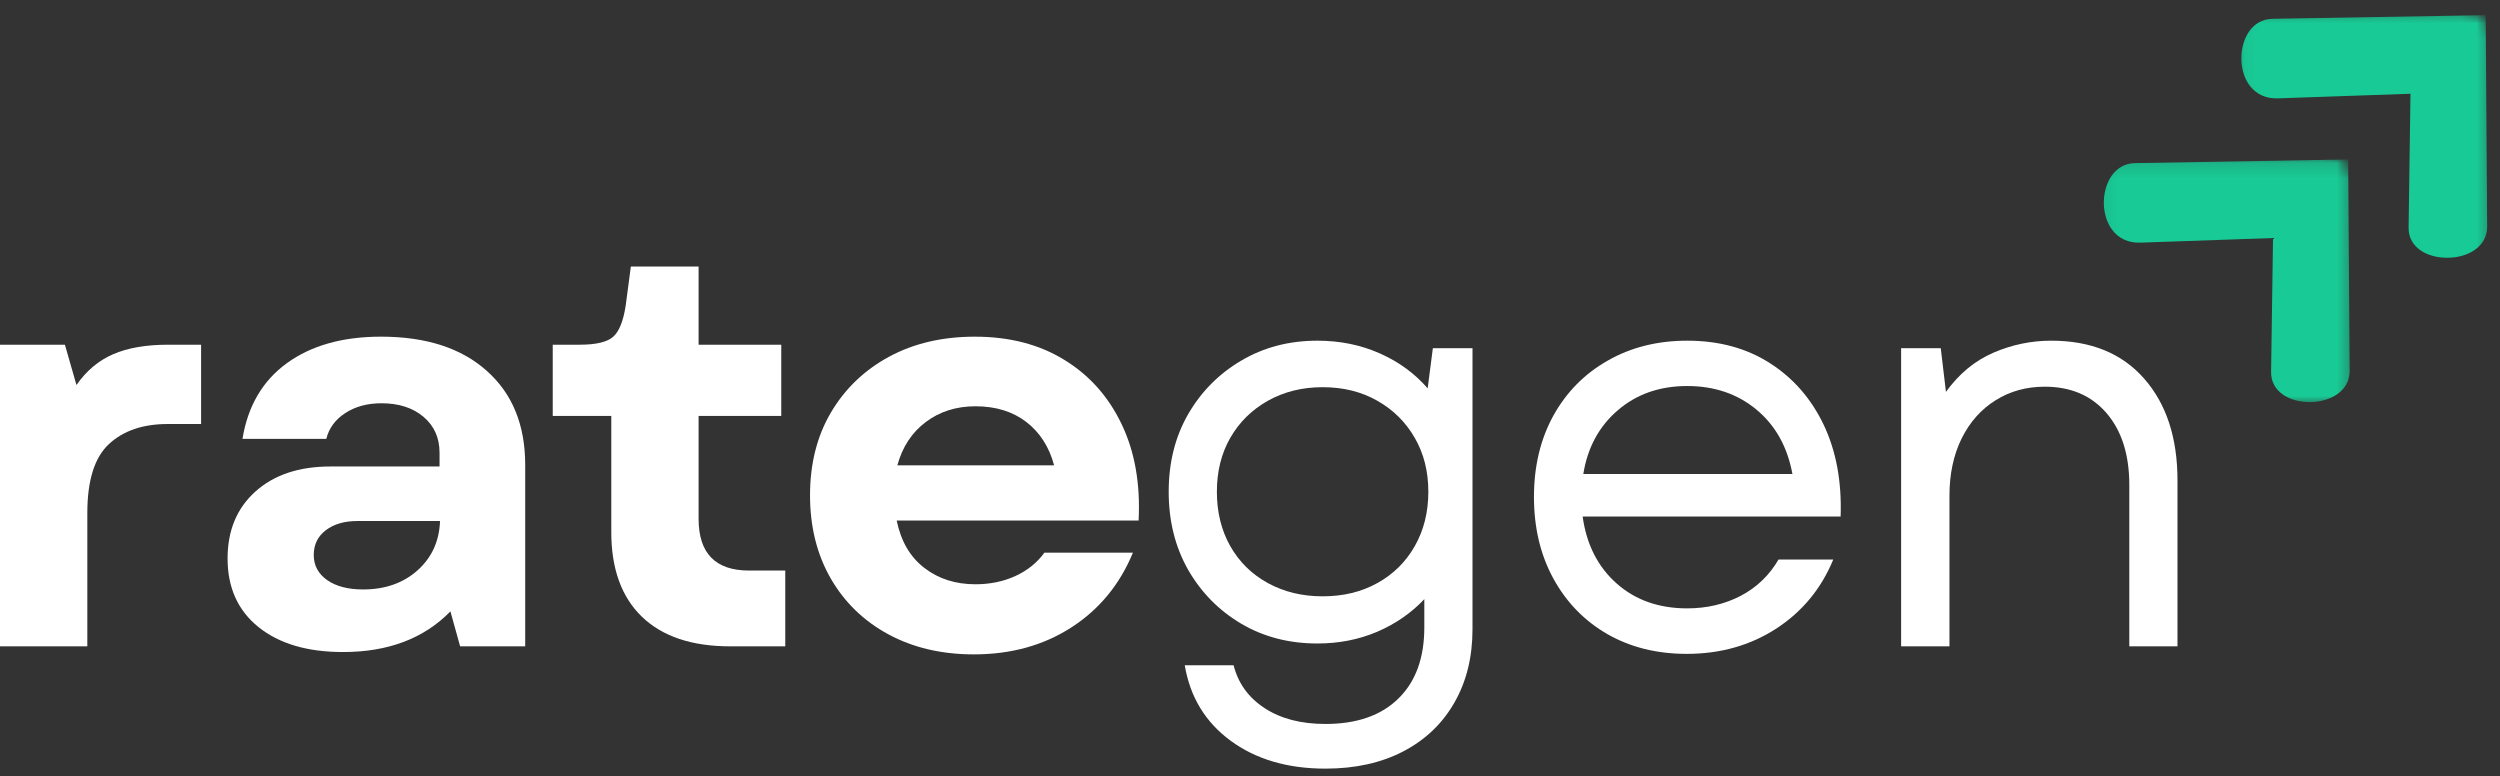 <svg width="161" height="50" viewBox="0 0 161 50" fill="none" xmlns="http://www.w3.org/2000/svg">
<rect x="0" y="0" width="161" height="50" fill="#333333" stroke="none"/>
<mask id="mask0_4110_9397" style="mask-type:luminance" maskUnits="userSpaceOnUse" x="135" y="10" width="17" height="17">
<path d="M135.078 10.154H151.627V26.013H135.078V10.154Z" fill="white"/>
</mask>
<g mask="url(#mask0_4110_9397)">
<mask id="mask1_4110_9397" style="mask-type:luminance" maskUnits="userSpaceOnUse" x="132" y="2" width="28" height="28">
<path d="M132.172 13.321L142.833 2.172L159.346 17.967L148.686 29.115L132.172 13.321Z" fill="white"/>
</mask>
<g mask="url(#mask1_4110_9397)">
<mask id="mask2_4110_9397" style="mask-type:luminance" maskUnits="userSpaceOnUse" x="132" y="2" width="28" height="28">
<path d="M132.18 13.32L142.84 2.172L159.354 17.966L148.693 29.115L132.18 13.32Z" fill="white"/>
</mask>
<g mask="url(#mask2_4110_9397)">
<path d="M151.223 10.268L137.481 10.505C134.828 10.551 134.698 15.734 137.839 15.626L146.383 15.329L146.259 23.951C146.221 26.575 151.336 26.537 151.317 23.873L151.223 10.268Z" fill="#18CB96"/>
</g>
</g>
</g>
<mask id="mask3_4110_9397" style="mask-type:luminance" maskUnits="userSpaceOnUse" x="144" y="0" width="17" height="18">
<path d="M144.045 0.5H160.594V17.049H144.045V0.5Z" fill="white"/>
</mask>
<g mask="url(#mask3_4110_9397)">
<mask id="mask4_4110_9397" style="mask-type:luminance" maskUnits="userSpaceOnUse" x="141" y="-8" width="28" height="28">
<path d="M141.033 4.026L151.694 -7.12L168.208 8.675L157.547 19.823L141.033 4.026Z" fill="white"/>
</mask>
<g mask="url(#mask4_4110_9397)">
<mask id="mask5_4110_9397" style="mask-type:luminance" maskUnits="userSpaceOnUse" x="141" y="-8" width="28" height="28">
<path d="M141.027 4.026L151.688 -7.12L168.202 8.675L157.541 19.823L141.027 4.026Z" fill="white"/>
</mask>
<g mask="url(#mask5_4110_9397)">
<path d="M160.078 0.976L146.336 1.211C143.683 1.257 143.554 6.442 146.694 6.334L155.235 6.038L155.114 14.657C155.076 17.283 160.191 17.245 160.173 14.581L160.078 0.976Z" fill="#18CB96"/>
</g>
</g>
</g>
<path d="M0 41.624V22.199H4.18L4.924 24.795C5.562 23.877 6.349 23.217 7.283 22.813C8.223 22.403 9.408 22.199 10.838 22.199H12.95V27.306H10.806C9.204 27.306 7.94 27.737 7.014 28.599C6.087 29.46 5.624 30.942 5.624 33.037V41.624H0Z" fill="white"/>
<path d="M22.09 41.991C19.798 41.991 17.985 41.457 16.649 40.385C15.319 39.316 14.656 37.843 14.656 35.968C14.656 34.166 15.252 32.73 16.445 31.658C17.643 30.581 19.251 30.042 21.271 30.042H28.307V29.159C28.307 28.197 27.962 27.424 27.273 26.842C26.583 26.261 25.681 25.97 24.568 25.97C23.655 25.97 22.877 26.182 22.23 26.605C21.589 27.023 21.185 27.575 21.013 28.265H15.615C15.96 26.147 16.913 24.52 18.481 23.384C20.046 22.25 22.063 21.681 24.536 21.681C27.445 21.681 29.718 22.419 31.356 23.89C32.999 25.355 33.823 27.37 33.823 29.934V41.624H29.632L29.007 39.373C27.305 41.118 24.999 41.991 22.09 41.991ZM20.205 35.742C20.205 36.41 20.49 36.948 21.067 37.358C21.648 37.762 22.419 37.961 23.383 37.961C24.789 37.961 25.953 37.557 26.874 36.744C27.8 35.925 28.288 34.864 28.339 33.554H23.017C22.176 33.554 21.498 33.754 20.98 34.147C20.463 34.543 20.205 35.074 20.205 35.742Z" fill="white"/>
<path d="M47.027 41.624C44.554 41.624 42.658 40.989 41.338 39.717C40.024 38.446 39.367 36.63 39.367 34.266V26.788H35.596V22.199H37.33C38.392 22.199 39.113 22.026 39.496 21.681C39.876 21.337 40.142 20.674 40.293 19.688L40.627 17.167H44.99V22.199H50.313V26.788H44.99V33.414C44.99 35.634 46.073 36.744 48.244 36.744H50.571V41.624H47.027Z" fill="white"/>
<path d="M62.714 42.142C60.637 42.142 58.803 41.711 57.208 40.849C55.619 39.987 54.38 38.786 53.491 37.239C52.608 35.696 52.166 33.916 52.166 31.896C52.166 29.87 52.613 28.092 53.513 26.562C54.418 25.032 55.662 23.837 57.251 22.975C58.846 22.113 60.688 21.682 62.778 21.682C65.003 21.682 66.921 22.177 68.531 23.169C70.148 24.154 71.379 25.534 72.227 27.306C73.081 29.081 73.447 31.152 73.326 33.523H57.747C58.019 34.853 58.611 35.868 59.525 36.572C60.435 37.277 61.534 37.627 62.821 37.627C63.753 37.627 64.61 37.452 65.386 37.099C66.167 36.741 66.792 36.237 67.26 35.591H72.96C72.119 37.638 70.797 39.243 68.995 40.407C67.198 41.565 65.105 42.142 62.714 42.142ZM57.79 29.967H67.885C67.567 28.782 66.972 27.853 66.097 27.177C65.219 26.503 64.128 26.164 62.821 26.164C61.585 26.164 60.519 26.503 59.621 27.177C58.722 27.853 58.113 28.782 57.79 29.967Z" fill="white"/>
<path d="M85.359 49.5C82.916 49.5 80.88 48.899 79.25 47.701C77.626 46.507 76.643 44.889 76.298 42.842H79.444C79.737 44.005 80.403 44.924 81.437 45.6C82.471 46.281 83.778 46.623 85.359 46.623C87.384 46.623 88.949 46.076 90.056 44.986C91.169 43.9 91.726 42.373 91.726 40.407V38.586C90.886 39.477 89.873 40.178 88.688 40.687C87.503 41.19 86.221 41.441 84.842 41.441C83.016 41.441 81.383 41.018 79.939 40.169C78.496 39.316 77.354 38.155 76.513 36.69C75.678 35.219 75.264 33.544 75.264 31.669C75.264 29.794 75.678 28.132 76.513 26.68C77.354 25.223 78.496 24.07 79.939 23.222C81.383 22.368 83.016 21.94 84.842 21.94C86.299 21.94 87.638 22.215 88.86 22.759C90.081 23.297 91.107 24.049 91.942 25.01L92.276 22.425H94.829V40.514C94.829 42.316 94.441 43.892 93.665 45.244C92.89 46.602 91.791 47.649 90.369 48.39C88.952 49.128 87.282 49.5 85.359 49.5ZM78.367 31.669C78.367 32.978 78.652 34.144 79.228 35.17C79.81 36.191 80.618 36.986 81.653 37.551C82.692 38.12 83.867 38.403 85.176 38.403C86.504 38.403 87.678 38.12 88.699 37.551C89.725 36.986 90.53 36.191 91.112 35.17C91.694 34.144 91.985 32.978 91.985 31.669C91.985 30.362 91.694 29.207 91.112 28.2C90.53 27.187 89.725 26.39 88.699 25.808C87.678 25.226 86.504 24.935 85.176 24.935C83.867 24.935 82.692 25.226 81.653 25.808C80.618 26.39 79.81 27.187 79.228 28.2C78.652 29.207 78.367 30.362 78.367 31.669Z" fill="white"/>
<path d="M108.624 42.109C106.698 42.109 104.996 41.684 103.517 40.838C102.035 39.984 100.877 38.791 100.037 37.261C99.202 35.731 98.787 33.98 98.787 32.003C98.787 30.029 99.202 28.284 100.037 26.767C100.877 25.253 102.044 24.071 103.538 23.222C105.031 22.369 106.738 21.94 108.656 21.94C110.703 21.94 112.475 22.422 113.978 23.384C115.487 24.348 116.642 25.674 117.447 27.36C118.25 29.049 118.614 31.017 118.536 33.264H101.922C102.173 35.069 102.903 36.504 104.109 37.574C105.316 38.645 106.83 39.179 108.656 39.179C109.919 39.179 111.069 38.909 112.104 38.371C113.138 37.827 113.949 37.045 114.539 36.033H118.062C117.291 37.907 116.068 39.392 114.388 40.483C112.712 41.568 110.792 42.109 108.624 42.109ZM101.965 30.527H115.433C115.11 28.776 114.337 27.392 113.116 26.379C111.894 25.366 110.407 24.86 108.656 24.86C106.881 24.86 105.392 25.383 104.185 26.422C102.978 27.457 102.237 28.825 101.965 30.527Z" fill="white"/>
<path d="M122.432 41.624V22.425H124.985L125.319 25.237C126.159 24.074 127.175 23.233 128.368 22.716C129.567 22.199 130.808 21.94 132.096 21.94C134.66 21.94 136.656 22.756 138.086 24.386C139.514 26.01 140.23 28.195 140.23 30.937V41.624H137.127V31.227C137.127 29.283 136.637 27.742 135.662 26.605C134.684 25.471 133.359 24.903 131.686 24.903C130.501 24.903 129.445 25.194 128.519 25.776C127.592 26.352 126.862 27.171 126.332 28.232C125.807 29.296 125.545 30.527 125.545 31.928V41.624H122.432Z" fill="white"/>
</svg>

